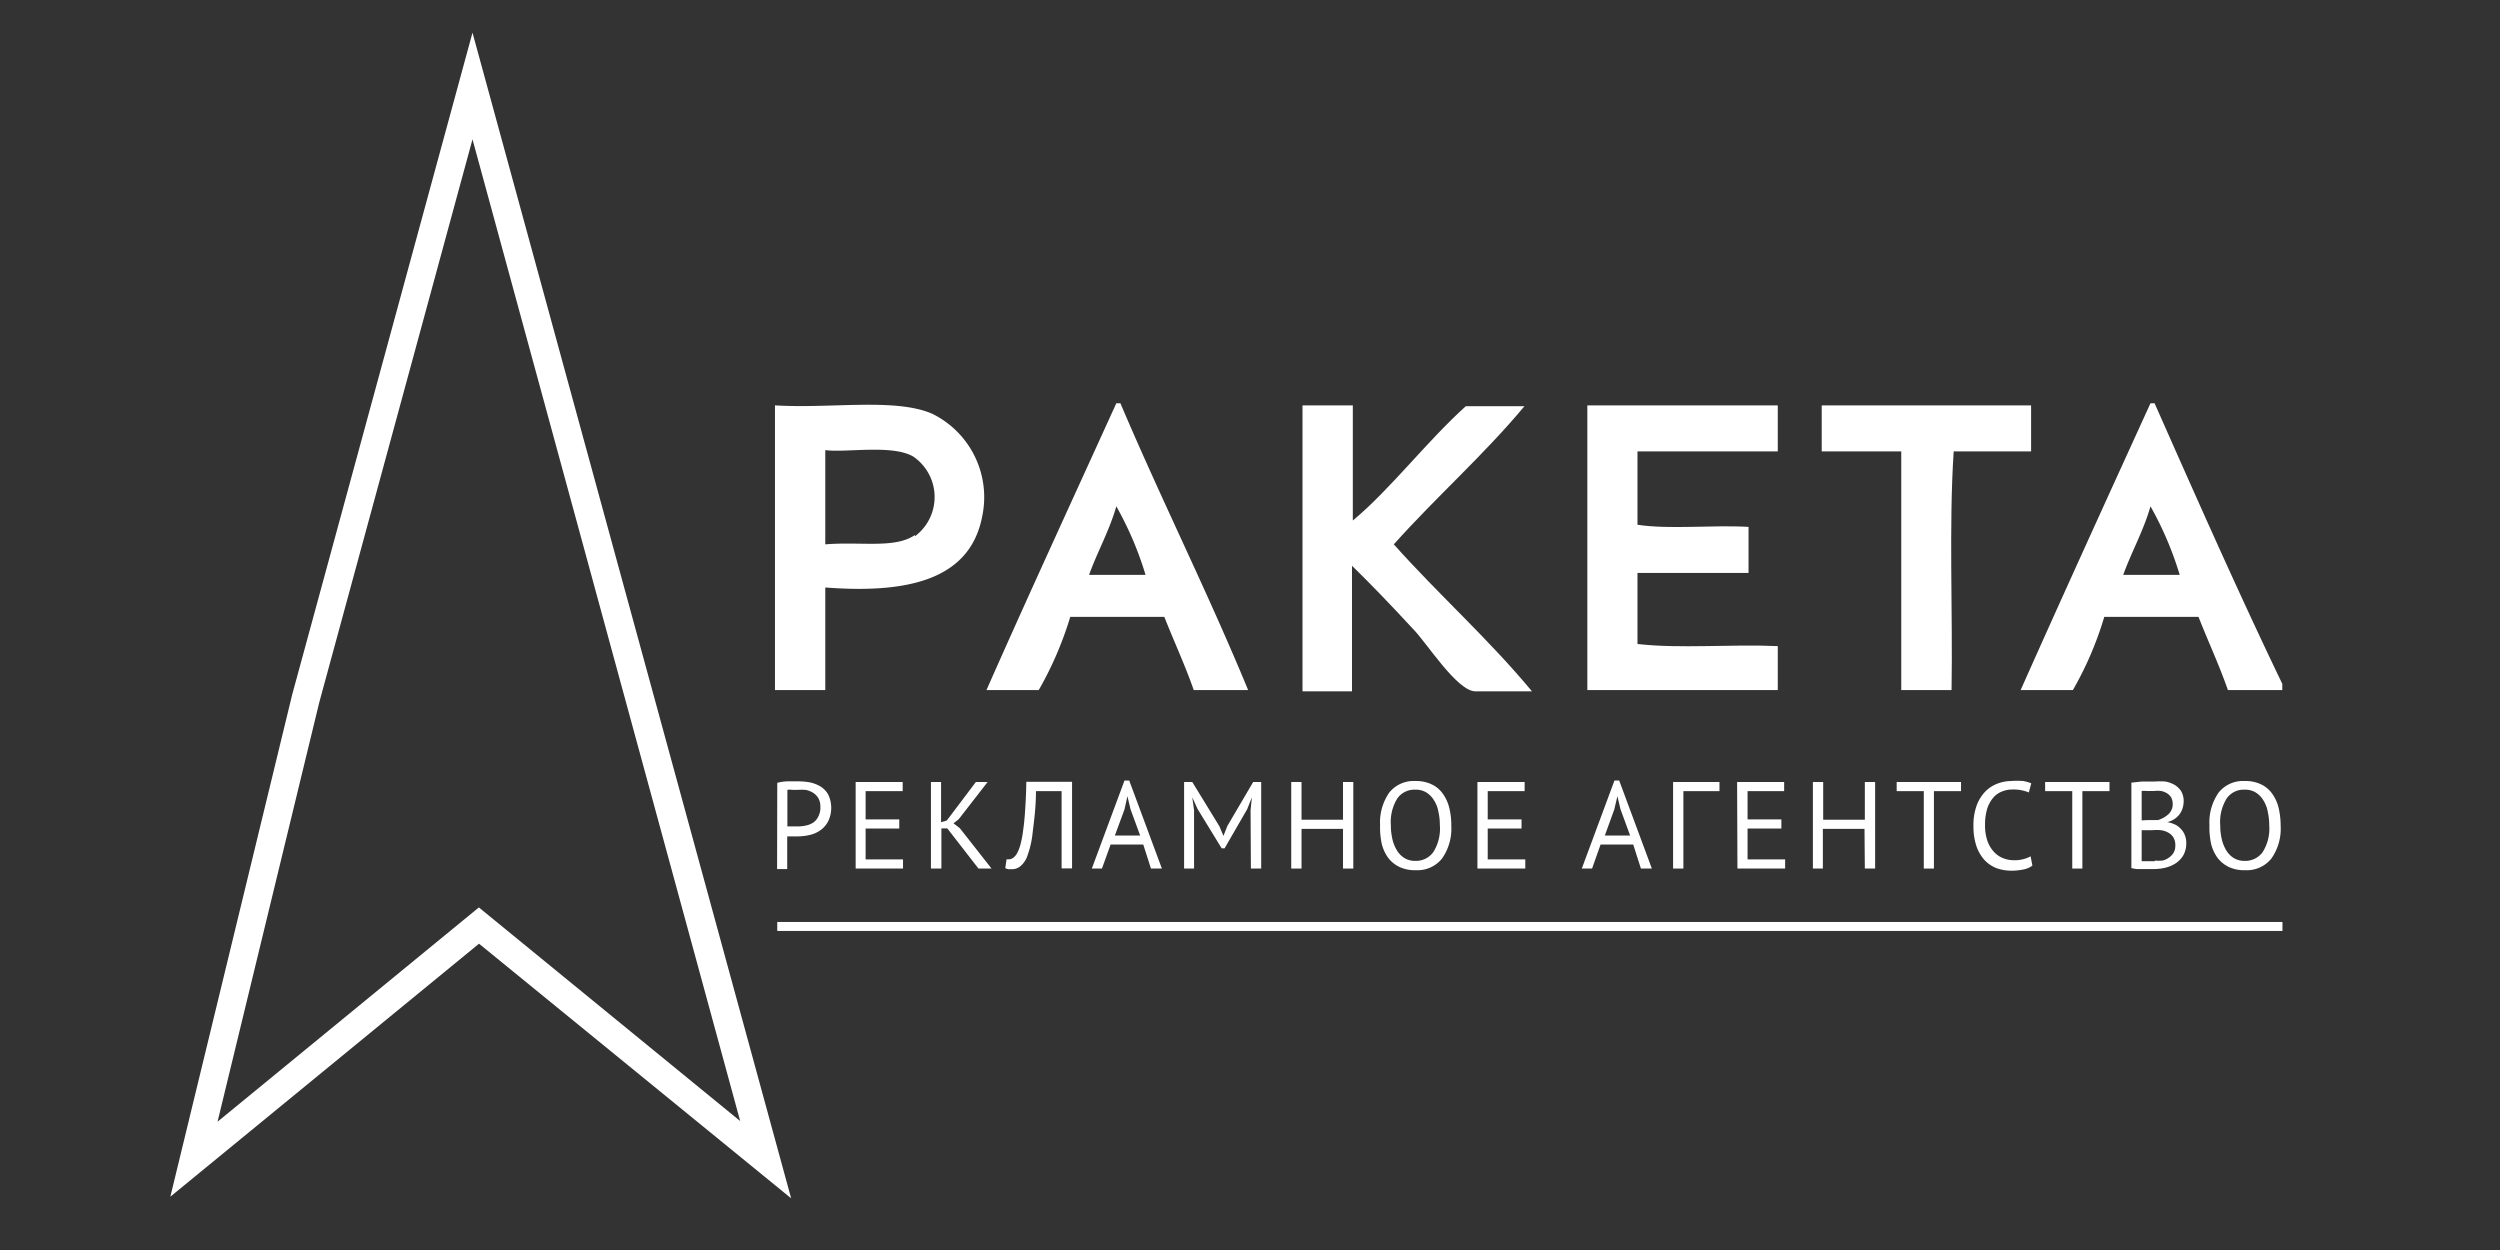 <?xml version="1.0" encoding="UTF-8"?> <svg xmlns="http://www.w3.org/2000/svg" viewBox="0 0 153.07 76.54"><rect x="0" y="0" width="153.07" height="76.54" fill="#333333" stroke="none"/><title>logo_ROCKET (1)</title><path d="M48.44,73.37,29.33,57.78,10.43,73.27l7.46-30.74L28.93,2ZM28.93,8.53,19.55,43,13.32,68.68l16-13.12,16,13.08Z" style="fill:#fff"></path><path d="M68.35,24.69h.25c2.52,5.94,5.35,11.57,7.82,17.56H73.09c-.54-1.55-1.22-3-1.8-4.48H65.53a21.39,21.39,0,0,1-1.93,4.48H60.4C63,36.37,65.69,30.54,68.35,24.69ZM66.68,35.2h3.46A20.69,20.69,0,0,0,68.35,31C67.92,32.51,67.2,33.76,66.68,35.2Z" style="fill:#fff;fill-rule:evenodd"></path><path d="M131.67,24.69h.25c2.56,5.78,5.11,11.55,7.82,17.18v.38h-3.33c-.54-1.55-1.22-3-1.8-4.48h-5.77a20.86,20.86,0,0,1-1.92,4.48h-3.2C126.34,36.37,129,30.54,131.67,24.69ZM130,35.2h3.46A20.69,20.69,0,0,0,131.67,31C131.24,32.51,130.52,33.76,130,35.2Z" style="fill:#fff;fill-rule:evenodd"></path><path d="M47.45,24.82c3.43.21,7.35-.47,9.62.51a5.69,5.69,0,0,1,3.07,6.28c-.72,3.76-4.3,4.77-9.61,4.36v6.28H47.45Zm8.59,8a3,3,0,0,0-.13-4.87c-1.29-.75-4.14-.22-5.38-.39v5.77C52.7,33.15,54.77,33.6,56,32.77Z" style="fill:#fff;fill-rule:evenodd"></path><path d="M79.75,24.82h3.08v7.05c2.27-1.88,4.54-4.86,6.92-7h3.59c-2.5,3-5.4,5.55-8,8.46,2.74,3.07,5.82,5.81,8.46,9-1.75,0-1.59,0-3.46,0-1.13,0-3-3-3.84-3.84-1.39-1.5-2.56-2.72-3.72-3.85v7.69H79.75Z" style="fill:#fff;fill-rule:evenodd"></path><path d="M108.85,24.82v2.82h-8.59v4.49c2,.3,4.57,0,6.8.13v2.82h-6.8v4.35c2.61.3,5.77,0,8.59.13v2.69H97.19V24.82Z" style="fill:#fff;fill-rule:evenodd"></path><path d="M124.36,24.82v2.82h-4.74c-.3,4.62-.05,9.79-.13,14.61h-3.08V27.64h-4.87V24.82Z" style="fill:#fff;fill-rule:evenodd"></path><path d="M47.59,47.93a2.89,2.89,0,0,1,.62-.09c.22,0,.44,0,.66,0a4.23,4.23,0,0,1,.7.06,2.1,2.1,0,0,1,.66.25,1.36,1.36,0,0,1,.48.5,1.89,1.89,0,0,1,0,1.63,1.51,1.51,0,0,1-.46.54,1.81,1.81,0,0,1-.66.3,3.22,3.22,0,0,1-.76.09h-.5l-.13,0v2h-.62Zm1.29.43H48.5a1.06,1.06,0,0,0-.29,0V50.6l.13,0h.47a2.21,2.21,0,0,0,.51-.05,1.28,1.28,0,0,0,.45-.17A.91.91,0,0,0,50.1,50a1.16,1.16,0,0,0,.13-.6,1.05,1.05,0,0,0-.12-.52,1,1,0,0,0-.31-.33,1.5,1.5,0,0,0-.43-.18A2.81,2.81,0,0,0,48.88,48.36Z" style="fill:#fff"></path><path d="M52.39,47.88h2.88v.56H53v1.73h2.06v.56H53v1.89h2.29v.56H52.39Z" style="fill:#fff"></path><path d="M58,50.72h-.36v2.46H57v-5.3h.62v2.46l.35-.1,1.78-2.36h.72l-1.77,2.28-.32.25.39.3,1.94,2.47h-.8Z" style="fill:#fff"></path><path d="M65,48.44H63.43c0,1-.12,1.85-.2,2.51a5.85,5.85,0,0,1-.37,1.57,1.44,1.44,0,0,1-.4.53.81.81,0,0,1-.49.17l-.24,0-.18-.06.08-.55a.41.41,0,0,0,.16,0,.43.43,0,0,0,.25-.09.84.84,0,0,0,.25-.31,2.48,2.48,0,0,0,.2-.54,6.25,6.25,0,0,0,.16-.87c.05-.34.09-.76.12-1.24s.06-1,.07-1.69h2.8v5.3H65Z" style="fill:#fff"></path><path d="M70,51.71h-2l-.53,1.47h-.62l2-5.39h.29l2,5.39h-.67Zm-1.74-.55h1.55l-.59-1.61-.19-.8h0l-.18.81Z" style="fill:#fff"></path><path d="M76.57,49.62l.08-.8h0l-.29.73-1.38,2.39h-.18l-1.47-2.4L73,48.82h0l.11.79v3.57H72.5v-5.3H73l1.66,2.71.25.59h0l.24-.61,1.58-2.69h.49v5.3h-.63Z" style="fill:#fff"></path><path d="M82.23,50.75H79.69v2.43h-.63v-5.3h.63v2.31h2.54V47.88h.63v5.3h-.63Z" style="fill:#fff"></path><path d="M84.5,50.53a3.2,3.2,0,0,1,.56-2,1.91,1.91,0,0,1,1.59-.71,2.21,2.21,0,0,1,1,.2,1.77,1.77,0,0,1,.68.56,2.53,2.53,0,0,1,.4.86,4.39,4.39,0,0,1,.13,1.13,3.17,3.17,0,0,1-.57,2,1.93,1.93,0,0,1-1.61.71,2.18,2.18,0,0,1-1-.2,1.92,1.92,0,0,1-.68-.55,2.49,2.49,0,0,1-.4-.87A4.81,4.81,0,0,1,84.5,50.53Zm.66,0a3.7,3.7,0,0,0,.09.83,2.37,2.37,0,0,0,.27.69,1.41,1.41,0,0,0,.46.48,1.24,1.24,0,0,0,.67.18,1.31,1.31,0,0,0,1.11-.54,2.69,2.69,0,0,0,.4-1.64,3.7,3.7,0,0,0-.09-.83,1.9,1.9,0,0,0-.27-.7,1.44,1.44,0,0,0-.47-.48,1.23,1.23,0,0,0-.68-.17,1.28,1.28,0,0,0-1.09.53A2.73,2.73,0,0,0,85.16,50.53Z" style="fill:#fff"></path><path d="M90.46,47.88h2.89v.56H91.09v1.73h2.07v.56H91.09v1.89h2.3v.56H90.46Z" style="fill:#fff"></path><path d="M100,51.71H98l-.52,1.47h-.63l2-5.39h.29l2,5.39h-.67Zm-1.74-.55h1.55l-.59-1.61-.19-.8h0l-.19.81Z" style="fill:#fff"></path><path d="M105.28,48.44h-2.21v4.74h-.63v-5.3h2.84Z" style="fill:#fff"></path><path d="M106.36,47.88h2.88v.56H107v1.73h2.07v.56H107v1.89h2.3v.56h-2.92Z" style="fill:#fff"></path><path d="M114.16,50.75h-2.55v2.43H111v-5.3h.63v2.31h2.55V47.88h.63v5.3h-.63Z" style="fill:#fff"></path><path d="M120.07,48.44h-1.66v4.74h-.62V48.44h-1.66v-.56h3.94Z" style="fill:#fff"></path><path d="M124.44,53a1.35,1.35,0,0,1-.57.24,3.51,3.51,0,0,1-.74.07,2.66,2.66,0,0,1-.9-.16,2,2,0,0,1-.73-.5,2.5,2.5,0,0,1-.49-.85,3.8,3.8,0,0,1-.18-1.23,3.54,3.54,0,0,1,.2-1.26,2.47,2.47,0,0,1,.53-.85,2.05,2.05,0,0,1,.74-.48,2.4,2.4,0,0,1,.83-.16,5,5,0,0,1,.75,0,2.62,2.62,0,0,1,.49.14l-.15.56a2.43,2.43,0,0,0-1-.18,1.61,1.61,0,0,0-.61.11,1.34,1.34,0,0,0-.55.37,2,2,0,0,0-.38.67,3.37,3.37,0,0,0-.14,1,3,3,0,0,0,.13.95,1.94,1.94,0,0,0,.38.68,1.51,1.51,0,0,0,.56.41,1.78,1.78,0,0,0,.7.14,2,2,0,0,0,.59-.07,1.75,1.75,0,0,0,.43-.17Z" style="fill:#fff"></path><path d="M129.16,48.44H127.5v4.74h-.62V48.44h-1.66v-.56h3.94Z" style="fill:#fff"></path><path d="M133.7,49.09a1.31,1.31,0,0,1-.06.38,1.16,1.16,0,0,1-.18.37,1.27,1.27,0,0,1-.31.3,1.54,1.54,0,0,1-.45.2v0a1.71,1.71,0,0,1,.44.13,1.11,1.11,0,0,1,.36.25,1.16,1.16,0,0,1,.26.38,1.27,1.27,0,0,1,.1.54,1.46,1.46,0,0,1-.17.71,1.51,1.51,0,0,1-.45.49,2,2,0,0,1-.63.28,3,3,0,0,1-.73.09h-.66l-.38,0a2.63,2.63,0,0,1-.34-.06V47.92l.65-.07c.25,0,.52,0,.82,0a4.22,4.22,0,0,1,.6,0,1.88,1.88,0,0,1,.55.19,1.31,1.31,0,0,1,.42.39A1.18,1.18,0,0,1,133.7,49.09Zm-2.17,1.12h.31l.3,0a2.07,2.07,0,0,0,.34-.15,1.55,1.55,0,0,0,.28-.2.8.8,0,0,0,.2-.28.72.72,0,0,0,.07-.33.87.87,0,0,0-.09-.42.81.81,0,0,0-.26-.26,1.18,1.18,0,0,0-.36-.14,1.93,1.93,0,0,0-.42,0h-.45a1.82,1.82,0,0,0-.32,0v1.8Zm.41,2.48a2.42,2.42,0,0,0,.47,0,1.06,1.06,0,0,0,.4-.19.89.89,0,0,0,.28-.3.85.85,0,0,0,.1-.43.9.9,0,0,0-.12-.5.86.86,0,0,0-.33-.3,1.25,1.25,0,0,0-.45-.14,2.81,2.81,0,0,0-.5,0h-.66v1.9l.15,0,.22,0h.44Z" style="fill:#fff"></path><path d="M135.28,50.53a3.2,3.2,0,0,1,.56-2,1.91,1.91,0,0,1,1.59-.71,2.21,2.21,0,0,1,1,.2,1.77,1.77,0,0,1,.68.56,2.53,2.53,0,0,1,.4.86,4.87,4.87,0,0,1,.13,1.13,3.17,3.17,0,0,1-.57,2,1.93,1.93,0,0,1-1.61.71,2.18,2.18,0,0,1-1-.2,1.92,1.92,0,0,1-.68-.55,2.49,2.49,0,0,1-.4-.87A4.81,4.81,0,0,1,135.28,50.53Zm.66,0a3.7,3.7,0,0,0,.09.83,2.37,2.37,0,0,0,.27.69,1.41,1.41,0,0,0,.46.48,1.24,1.24,0,0,0,.67.18,1.31,1.31,0,0,0,1.11-.54,2.69,2.69,0,0,0,.4-1.64,3.7,3.7,0,0,0-.09-.83,1.9,1.9,0,0,0-.27-.7,1.44,1.44,0,0,0-.47-.48,1.23,1.23,0,0,0-.68-.17,1.27,1.27,0,0,0-1.09.53A2.73,2.73,0,0,0,135.94,50.53Z" style="fill:#fff"></path><rect x="47.59" y="56.45" width="92.16" height="0.55" style="fill:#fff"></rect></svg> 